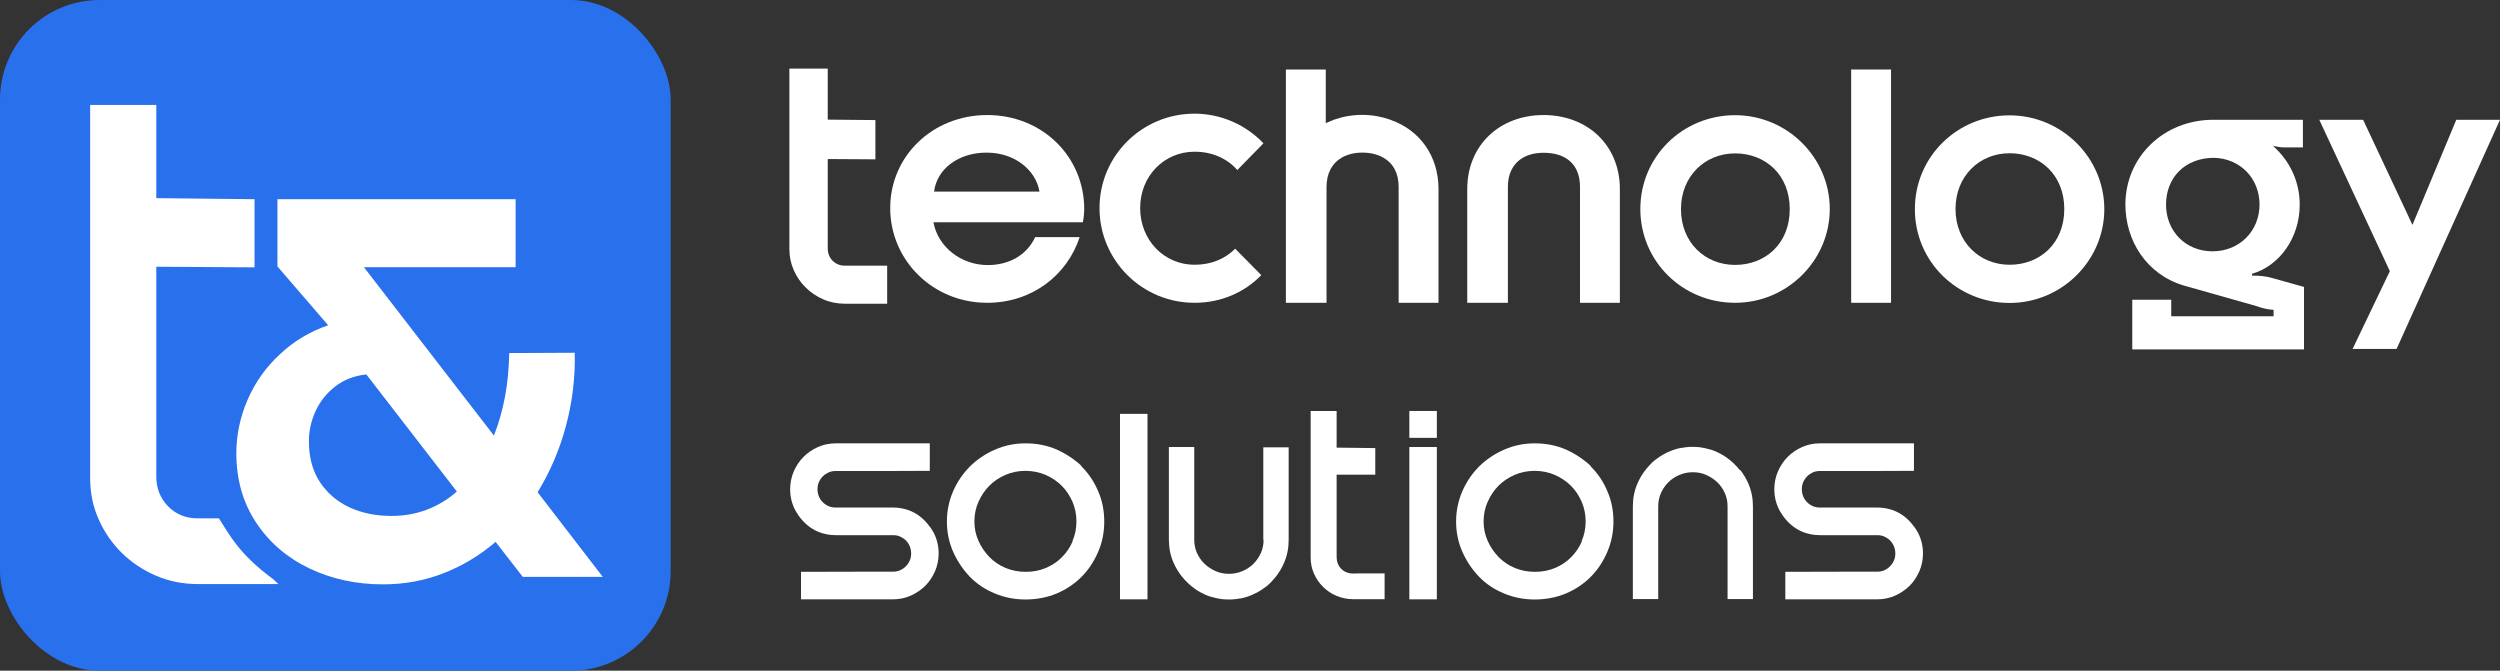 <svg xmlns="http://www.w3.org/2000/svg" id="Layer_2" data-name="Layer 2" viewBox="0 0 163.64 43.9"><rect x="0" y="0" width="163.64" height="43.9" fill="#333333" stroke="none"/><defs><style>      .cls-1 {        fill: #2870ec;      }      .cls-2 {        fill: #fff;      }    </style></defs><g id="Layer_1-2" data-name="Layer 1"><g><g><rect class="cls-1" y="0" width="43.9" height="43.9" rx="6.52" ry="6.52"></rect><path class="cls-2" d="M39.46,37.76h-5.24l-1.78-2.29c-1.04.89-2.19,1.58-3.43,2.06-1.24.48-2.55.72-3.94.72-1.76,0-3.37-.35-4.83-1.05-1.46-.7-2.62-1.7-3.48-3-.86-1.3-1.29-2.81-1.29-4.54,0-1.21.25-2.37.74-3.5.49-1.13,1.19-2.12,2.11-2.97.91-.86,1.97-1.49,3.16-1.9l-3.32-3.85v-4.4h15.59v4.45h-9.93l8.51,11.02c.63-1.59.97-3.39,1-5.4l4.29-.02c.04,1.64-.16,3.24-.58,4.81-.42,1.56-1.04,3-1.85,4.32l4.25,5.52ZM29.9,32.17l-5.92-7.66c-.79.08-1.46.34-2.03.78-.57.44-1,.98-1.29,1.61-.29.63-.44,1.29-.44,1.97,0,1.07.24,1.97.73,2.7.49.73,1.14,1.28,1.95,1.65s1.72.55,2.72.55c1.63,0,3.06-.53,4.29-1.6Z"></path><path class="cls-2" d="M12.95,33.93c-.78,0-1.43-.26-1.95-.79s-.77-1.21-.77-1.93v-13.75s6.43.04,6.43.04v-4.46l-6.43-.07v-6.1h-4.33v24.41c0,.97.18,1.87.55,2.7.37.83.87,1.57,1.51,2.2s1.39,1.13,2.24,1.5c.86.37,1.77.55,2.75.55h5.27l-.34-.32c-2.29-1.68-2.89-2.97-3.55-3.98h.21s-1.58,0-1.58,0Z"></path></g><g><path class="cls-2" d="M64.62,19.82c2.91,0,5.23-1.79,6.05-4.3h-2.91c-.55,1.18-1.71,1.83-3.1,1.83-1.77,0-3.27-1.2-3.56-2.8h9.78c.06-.32.09-.65.09-.84,0-3.5-2.78-6.18-6.35-6.18s-6.35,2.68-6.35,6.09,2.78,6.2,6.35,6.2ZM64.58,9.99c1.86,0,3.23,1.16,3.46,2.55h-6.9c.19-1.48,1.58-2.55,3.44-2.55Z"></path><path class="cls-2" d="M78.2,19.82c1.71,0,3.25-.67,4.36-1.81l-1.71-1.73c-.65.65-1.54,1.05-2.66,1.05-1.98,0-3.56-1.6-3.56-3.71s1.58-3.69,3.56-3.69c1.18,0,2.15.46,2.8,1.2l1.71-1.75c-1.12-1.18-2.74-1.94-4.51-1.94-3.44,0-6.22,2.76-6.22,6.18s2.78,6.2,6.22,6.2Z"></path><path class="cls-2" d="M113.57,19.82c3.42,0,6.2-2.78,6.2-6.14s-2.78-6.14-6.2-6.14-6.2,2.7-6.2,6.14,2.78,6.14,6.2,6.14ZM113.57,10.04c1.98,0,3.58,1.39,3.58,3.65s-1.6,3.65-3.58,3.65-3.54-1.48-3.54-3.65,1.58-3.65,3.54-3.65Z"></path><rect class="cls-2" x="121.17" y="4.55" width="2.61" height="15.27"></rect><path class="cls-2" d="M131.54,7.55c-3.42,0-6.2,2.7-6.2,6.14s2.78,6.14,6.2,6.14,6.2-2.78,6.2-6.14-2.78-6.14-6.2-6.14ZM131.54,17.33c-1.96,0-3.54-1.48-3.54-3.65s1.58-3.65,3.54-3.65,3.58,1.39,3.58,3.65-1.6,3.65-3.58,3.65Z"></path><path class="cls-2" d="M147.41,18.05v-.13c1.77-.51,3.12-2.32,3.12-4.53,0-1.54-.68-2.89-1.73-3.82h.11c.23.04.36.08.61.08h1.22v-1.81h-5.86c-3.27,0-5.76,2.45-5.76,5.55,0,2.32,1.35,4.58,3.86,5.31l4.7,1.33c.36.13.74.23,1.14.25v.42h-6.7v-1.08h-2.55v3.25h11.24v-4.09l-2.11-.59c-.38-.11-.78-.15-1.29-.15ZM144.82,16.45c-1.75,0-3.04-1.31-3.04-3.06s1.22-3.04,3.1-3.06c1.73.02,3.02,1.33,3.02,3.06s-1.31,3.06-3.08,3.06Z"></path><polygon class="cls-2" points="160.78 7.84 157.91 14.72 154.68 7.84 151.81 7.84 156.43 17.75 153.99 22.84 156.87 22.84 163.64 7.84 160.78 7.84"></polygon><rect class="cls-2" x="73.31" y="27.09" width="1.8" height="12.14"></rect><rect class="cls-2" x="92.25" y="29.26" width="1.8" height="9.97"></rect><rect class="cls-2" x="92.25" y="26.9" width="1.8" height="1.76"></rect><path class="cls-2" d="M88.79,37.54h-.23c-.31,0-.56-.1-.77-.31-.2-.2-.3-.48-.3-.76v-5.4h2.53s0-1.74,0-1.74l-2.53-.03v-2.4h-1.7v9.59c0,.38.07.73.22,1.06.15.33.34.62.59.86.25.25.54.45.88.59.34.14.7.22,1.08.22h2.07v-1.69s-1.53,0-1.53,0h-.31Z"></path><path class="cls-2" d="M60.86,34.48c-.74-1.04-1.72-1.26-2.42-1.26h-3.76c-.16,0-.31-.03-.45-.09-.15-.07-.28-.16-.38-.26-.11-.11-.19-.23-.25-.38-.06-.15-.09-.3-.09-.47s.03-.32.09-.46c.06-.14.15-.27.26-.38.1-.11.23-.19.38-.26.14-.06.29-.09.46-.09h3.36s2.8-.01,2.8-.01v-1.8h-6.16c-.41,0-.8.08-1.16.24-.36.16-.68.38-.94.64-.27.27-.48.59-.64.95-.16.37-.24.76-.24,1.17,0,.49.11.94.32,1.35.07.12.14.25.25.4.74,1.04,1.72,1.26,2.42,1.26h3.76c.16,0,.31.03.45.09.15.07.27.15.38.26.11.11.19.24.25.38.06.15.09.3.09.47s-.03.32-.09.46c-.06.14-.15.27-.26.38-.1.11-.23.19-.38.26-.14.06-.29.09-.46.09h-1.99s-4.03.01-4.03.01v1.8h6.02c.41,0,.8-.08,1.16-.24.36-.16.68-.38.95-.64.27-.27.48-.59.64-.95.16-.37.24-.76.24-1.17,0-.49-.11-.94-.32-1.35-.07-.12-.14-.25-.25-.4Z"></path><path class="cls-2" d="M125.29,34.48c-.74-1.04-1.72-1.26-2.42-1.26h-3.76c-.16,0-.31-.03-.45-.09-.15-.07-.28-.16-.38-.26-.11-.11-.19-.23-.25-.38-.06-.15-.09-.3-.09-.47s.03-.32.09-.46c.06-.14.15-.27.26-.38.1-.11.23-.19.37-.26.14-.06.29-.09.46-.09h3.36s2.8-.01,2.8-.01v-1.8h-6.16c-.41,0-.8.08-1.16.24-.36.16-.68.38-.94.64-.27.27-.48.59-.64.95-.16.37-.24.76-.24,1.17,0,.49.11.94.32,1.35.07.12.14.25.25.4.74,1.04,1.72,1.26,2.42,1.26h3.76c.16,0,.31.03.45.09.15.07.27.15.38.26.11.11.19.24.25.38.06.15.09.3.09.47s-.03.32-.09.46c-.06.14-.15.27-.26.38-.1.11-.23.19-.37.26-.14.06-.29.09-.46.09h-1.99s-4.03.01-4.03.01v1.8h6.02c.41,0,.8-.08,1.16-.24.36-.16.68-.38.95-.64.27-.27.48-.59.64-.95.16-.37.24-.76.24-1.17,0-.49-.11-.94-.32-1.35-.07-.12-.14-.25-.25-.4Z"></path><path class="cls-2" d="M82.71,35.33c0,.31-.06.6-.18.87-.12.26-.28.5-.48.7-.2.2-.44.36-.72.48-.28.12-.57.18-.89.18s-.61-.06-.88-.18c-.27-.12-.51-.28-.72-.48-.21-.2-.37-.44-.49-.7-.12-.27-.18-.56-.18-.87v-6.07h-1.66v6.07c0,.53.1,1.04.31,1.51.14.32.32.61.52.87,0,0,0,0,0,0,.27.34.58.63.93.87.08.06.17.11.26.16.01,0,.02.01.03.02.11.06.22.11.34.17.11.05.23.09.35.13.02,0,.03,0,.05.01.1.03.21.06.31.08.05.01.1.02.15.03.08.01.16.03.24.04.14.01.28.02.42.02s.28,0,.42-.02c.11-.01.22-.03.33-.05.02,0,.03,0,.05,0,.25-.05.5-.13.73-.23.24-.1.46-.22.67-.36.04-.03.07-.06.11-.08.06-.05.13-.09.19-.14.1-.08.2-.17.29-.27.06-.06.11-.12.16-.18.03-.03.06-.06.09-.1.23-.28.43-.6.58-.95.21-.47.31-.98.31-1.51v-6.07h-1.66v6.07Z"></path><path class="cls-2" d="M113.89,30.78s0,0,0,0c-.27-.34-.58-.63-.93-.87-.08-.06-.17-.11-.26-.16-.01,0-.02-.01-.03-.02-.11-.06-.22-.11-.34-.17-.11-.05-.23-.09-.35-.13-.02,0-.03,0-.05-.01-.1-.03-.21-.06-.31-.08-.05-.01-.1-.02-.15-.03-.08-.01-.16-.03-.24-.04-.14-.01-.28-.02-.42-.02s-.28,0-.42.02c-.11.01-.22.03-.33.05-.02,0-.03,0-.05,0-.25.05-.5.13-.73.23-.24.1-.46.22-.67.36-.04.03-.07.06-.11.08-.06.05-.13.09-.19.14-.1.08-.2.17-.29.27-.06.06-.11.12-.16.18-.03.03-.06.06-.09.1-.23.28-.43.6-.58.95-.21.47-.31.98-.31,1.51v6.07h1.66v-6.07c0-.31.06-.6.18-.87.12-.26.28-.5.48-.7s.44-.36.72-.48c.28-.12.57-.18.89-.18s.61.06.88.18c.27.12.51.28.72.48.21.2.37.44.49.7.12.27.18.56.18.87v6.07h1.66v-6.07c0-.53-.1-1.04-.31-1.51-.14-.32-.32-.61-.52-.87Z"></path><path class="cls-2" d="M70.8,30.51c-.1-.1-.21-.2-.33-.29-.38-.31-.82-.58-1.31-.8-.63-.27-1.31-.4-2.03-.4s-1.38.14-2,.41c-.64.28-1.17.64-1.64,1.1-.45.45-.83,1-1.1,1.62-.27.62-.41,1.29-.41,1.99s.14,1.37.41,1.98c.28.62.64,1.16,1.1,1.64.46.47,1,.83,1.64,1.09.62.26,1.29.39,2,.39s1.41-.13,2.03-.39c.64-.27,1.18-.64,1.63-1.09.47-.47.82-1.01,1.09-1.64.27-.61.4-1.28.4-1.98h0c0-.71-.13-1.38-.4-1.99-.27-.63-.63-1.17-1.09-1.62ZM70.22,35.41c-.17.41-.4.75-.71,1.06-.29.3-.64.53-1.06.71-.4.17-.85.25-1.32.25s-.9-.09-1.3-.25c-.41-.17-.76-.41-1.06-.71-.3-.31-.54-.66-.72-1.06-.18-.4-.27-.83-.27-1.28s.09-.89.27-1.29c.18-.4.42-.76.71-1.05.3-.3.65-.53,1.06-.71.4-.17.84-.26,1.3-.26s.91.09,1.31.26c.41.18.77.42,1.06.71.3.29.53.65.71,1.05.17.4.26.83.26,1.29s-.09.89-.26,1.29Z"></path><path class="cls-2" d="M104.13,30.51c-.1-.1-.21-.2-.33-.29-.38-.31-.82-.58-1.31-.8-.63-.27-1.31-.4-2.03-.4s-1.38.14-2,.41c-.64.28-1.17.64-1.64,1.1-.45.45-.83,1-1.1,1.62-.27.62-.41,1.29-.41,1.99s.14,1.37.41,1.98c.28.62.64,1.16,1.1,1.64.46.47,1,.83,1.64,1.09.62.26,1.29.39,2,.39s1.41-.13,2.03-.39c.64-.27,1.18-.64,1.63-1.09.47-.47.82-1.01,1.09-1.64.26-.61.4-1.28.4-1.98h0c0-.71-.13-1.38-.4-1.99-.26-.63-.63-1.17-1.09-1.62ZM103.55,35.41c-.17.41-.4.75-.71,1.06-.29.3-.64.53-1.06.71-.4.17-.85.25-1.32.25s-.9-.09-1.3-.25c-.41-.17-.76-.41-1.06-.71-.3-.31-.54-.66-.72-1.06-.18-.4-.27-.83-.27-1.28s.09-.89.27-1.29c.18-.4.42-.76.71-1.05.3-.3.65-.53,1.06-.71.4-.17.84-.26,1.3-.26s.91.09,1.31.26c.41.18.77.42,1.06.71.3.29.53.65.71,1.05.17.4.26.83.26,1.29s-.09.89-.26,1.29Z"></path><path class="cls-2" d="M101.04,7.53c-2.89,0-5,1.98-5,4.85v7.44h2.66v-7.59c0-1.37.86-2.23,2.34-2.23s2.38.78,2.38,2.23v7.59h2.61v-7.44c0-2.87-2.11-4.85-5-4.85Z"></path><path class="cls-2" d="M91.02,7.84c-.57-.2-1.19-.32-1.86-.32s-1.29.12-1.86.32l-.52.22v-3.51h-2.61v15.27h2.66v-7.59c0-.88.36-1.55,1.01-1.92.36-.2.8-.32,1.33-.32s.98.11,1.36.32c.64.35,1.02,1,1.02,1.92v7.59h2.61v-7.44c0-2.2-1.25-3.87-3.13-4.53Z"></path><path class="cls-2" d="M52.75,18.83c.32.32.71.58,1.15.77.44.19.92.28,1.41.28h2.76v-2.49s-2.76,0-2.76,0c-.33,0-.59-.11-.81-.32-.2-.2-.32-.49-.32-.8v-5.86l3.12.02v-2.57l-3.12-.03v-3.34h-2.51v11.81c0,.5.1.97.29,1.39.19.43.45.81.78,1.13Z"></path></g></g></g></svg>